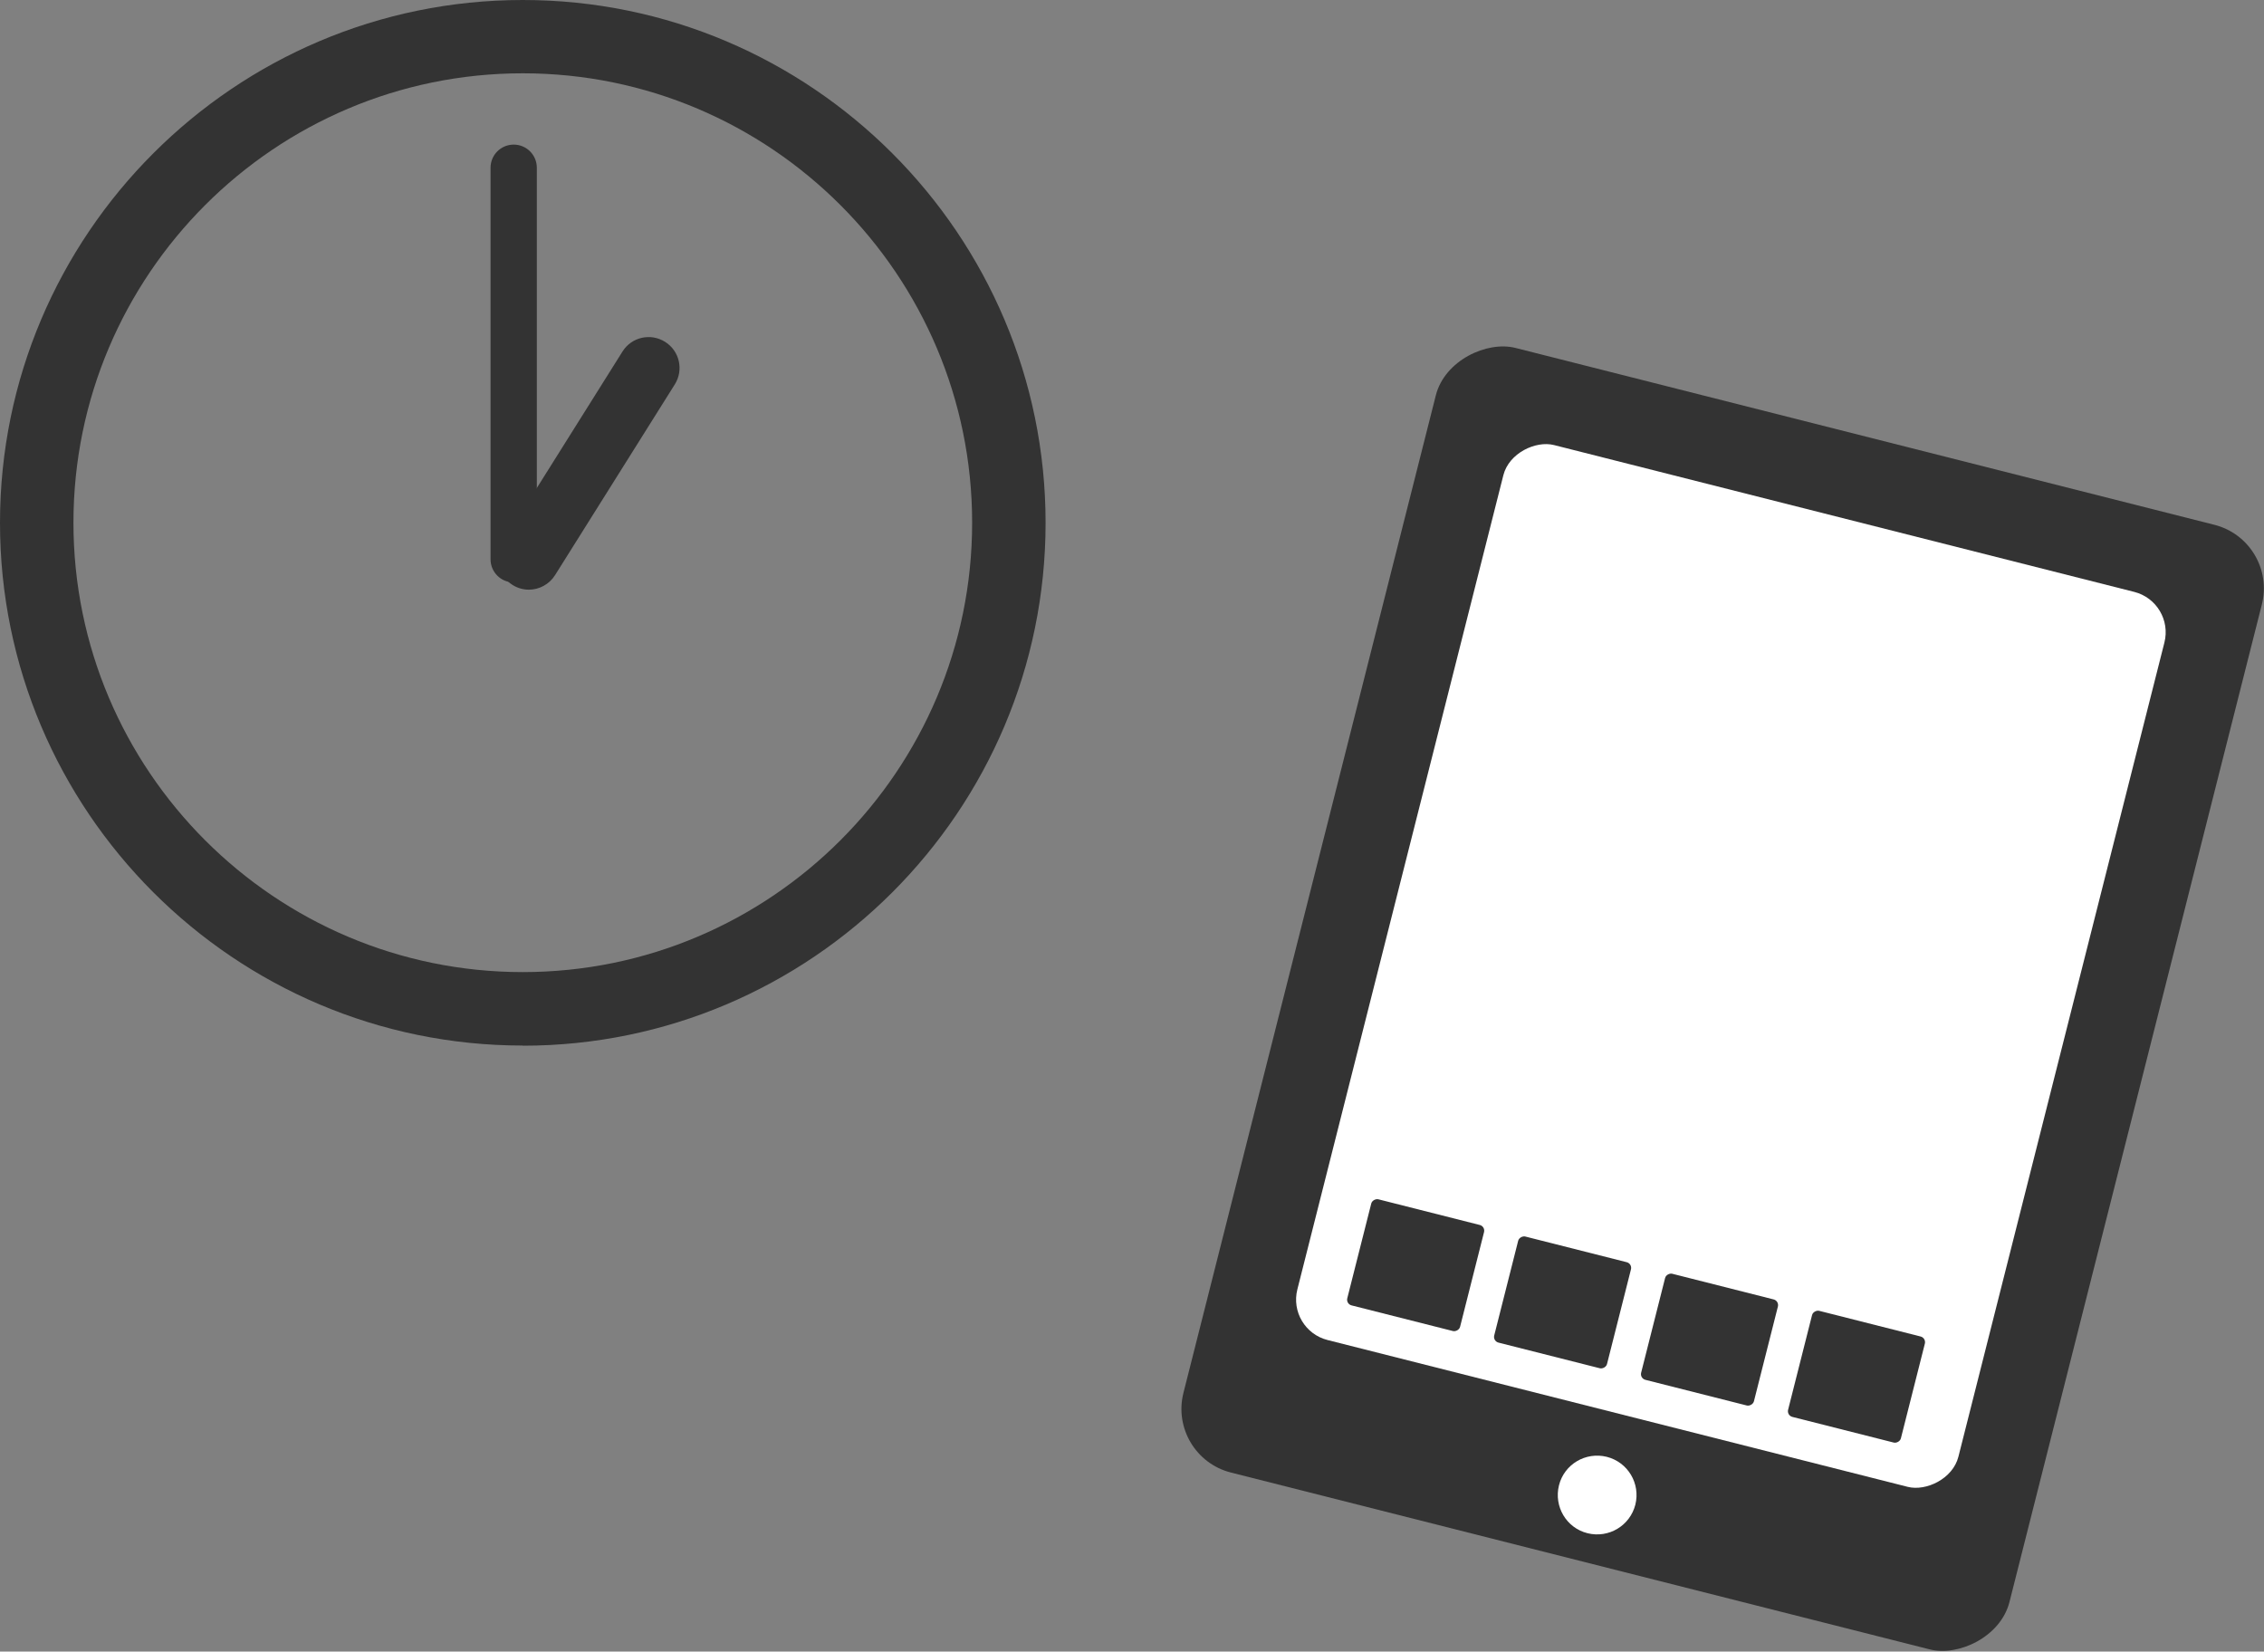 <?xml version="1.0" encoding="UTF-8"?><svg id="_レイヤー_2" xmlns="http://www.w3.org/2000/svg" viewBox="0 0 146.72 107.02"><rect x="0" y="0" width="146.72" height="107.02" fill="#808080" stroke="none"/><defs><style>.cls-1{fill:#fff;}.cls-2{fill:#333;}</style></defs><g id="_レイヤー_1-2"><path class="cls-2" d="M33.88,67.75C15.2,67.75,0,52.56,0,33.88S15.2,0,33.88,0s33.88,15.2,33.88,33.88-15.2,33.88-33.88,33.88ZM33.88,4.75c-16.06,0-29.12,13.06-29.12,29.12s13.06,29.12,29.12,29.12,29.12-13.06,29.12-29.12S49.94,4.75,33.88,4.75Z"/><path class="cls-2" d="M33.29,37.74c-.83,0-1.5-.67-1.5-1.5V10.87c0-.83.67-1.5,1.5-1.5s1.5.67,1.5,1.5v25.36c0,.83-.67,1.5-1.5,1.5Z"/><path class="cls-2" d="M34.27,38.21c-.36,0-.73-.1-1.06-.31-.94-.59-1.22-1.82-.63-2.76l7.76-12.36c.59-.94,1.82-1.22,2.76-.63.94.59,1.22,1.82.63,2.76l-7.76,12.36c-.38.6-1.03.94-1.7.94Z"/><rect class="cls-2" x="74.05" y="37.11" width="75.17" height="55.22" rx="4.25" ry="4.25" transform="translate(21.51 157.06) rotate(-75.8)"/><rect class="cls-1" x="82.27" y="40.5" width="59.82" height="44.19" rx="2.7" ry="2.7" transform="translate(23.97 155.99) rotate(-75.8)"/><rect class="cls-2" x="88.21" y="78.22" width="7.09" height="7.54" rx=".38" ry=".38" transform="translate(-10.25 150.82) rotate(-75.8)"/><rect class="cls-2" x="97.73" y="80.63" width="7.09" height="7.54" rx=".38" ry=".38" transform="translate(-5.4 161.87) rotate(-75.8)"/><rect class="cls-2" x="107.25" y="83.04" width="7.09" height="7.54" rx=".38" ry=".38" transform="translate(-.55 172.92) rotate(-75.8)"/><rect class="cls-2" x="116.78" y="85.45" width="7.09" height="7.54" rx=".38" ry=".38" transform="translate(4.3 183.97) rotate(-75.8)"/><path class="cls-1" d="M105.98,97.5c-.35,1.37-1.73,2.19-3.1,1.85s-2.19-1.73-1.85-3.1,1.73-2.19,3.1-1.85c1.37.35,2.19,1.73,1.85,3.1Z"/></g></svg>